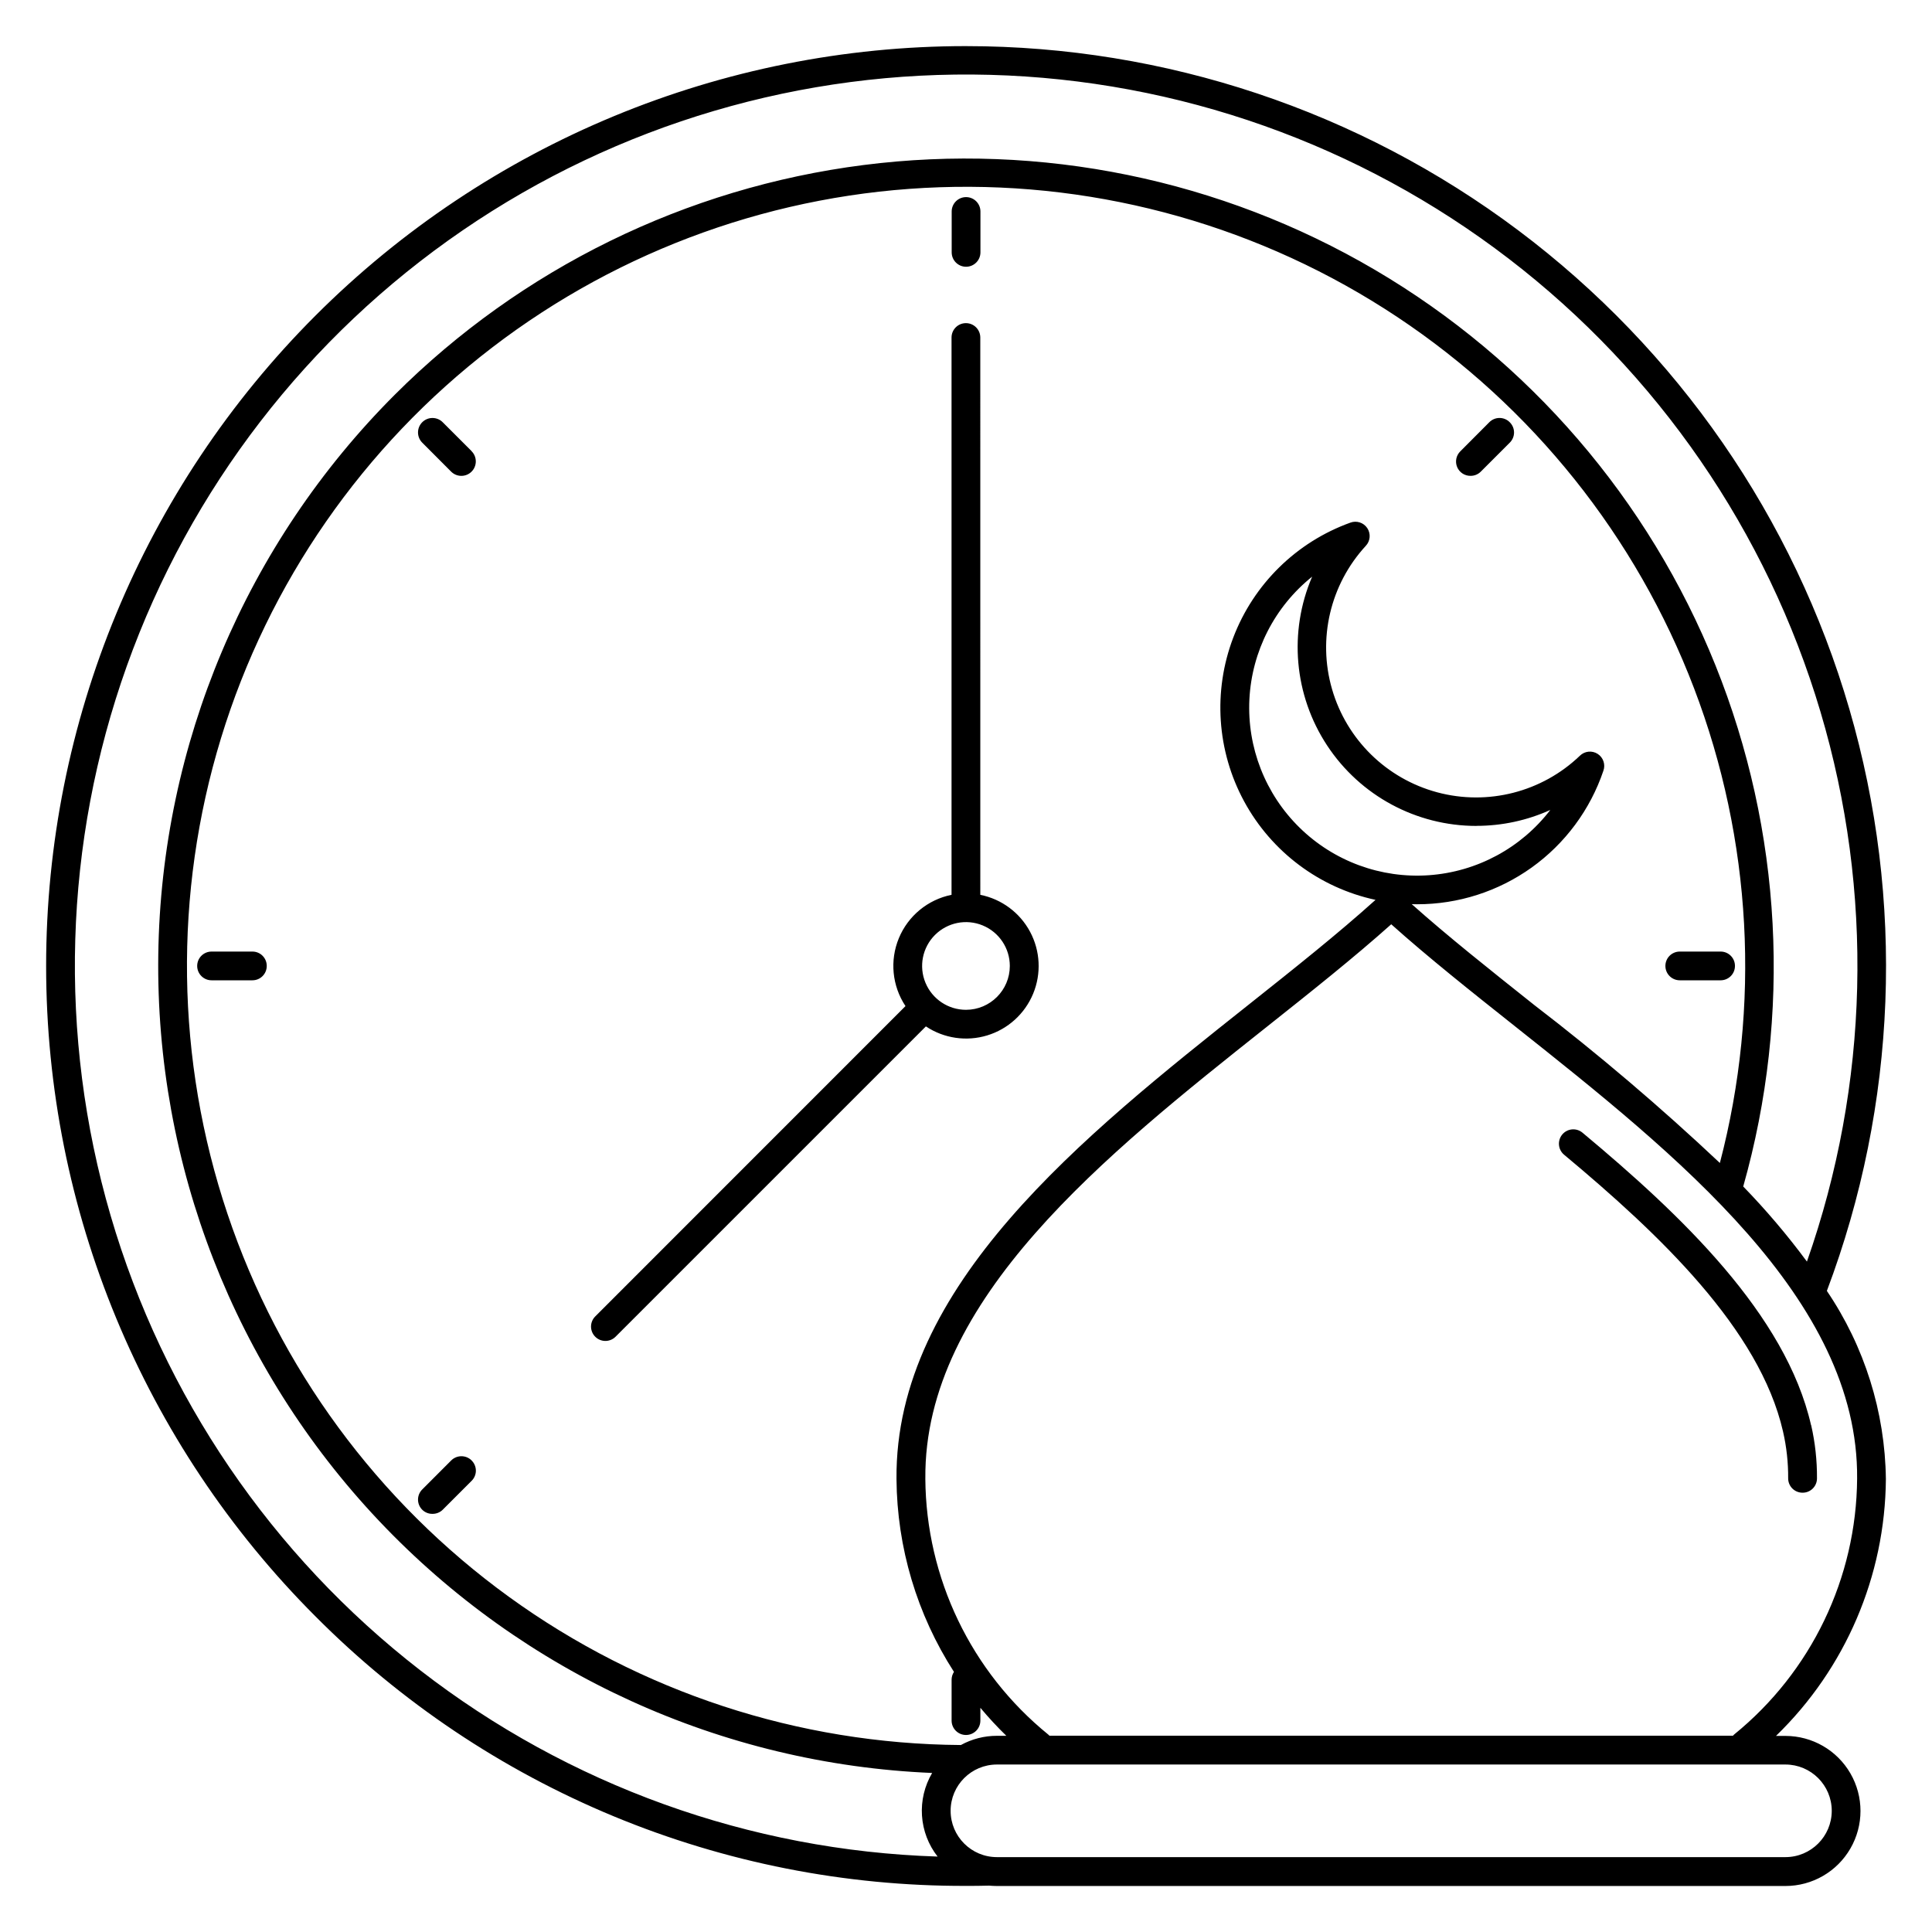 <?xml version="1.0" encoding="UTF-8"?>
<!-- The Best Svg Icon site in the world: iconSvg.co, Visit us! https://iconsvg.co -->
<svg fill="#000000" width="800px" height="800px" version="1.1" viewBox="144 144 512 512" xmlns="http://www.w3.org/2000/svg">
 <path d="m268.97 263.57c1.496 1.496 1.496 3.922 0 5.418-1.496 1.496-3.922 1.496-5.414 0l-7.656-7.676c-1.496-1.496-1.496-3.922 0-5.418 1.496-1.496 3.922-1.496 5.418 0l7.676 7.672zm-54.281 136.43c0 2.094-1.695 3.789-3.789 3.789h-10.836c-2.106 0-3.809-1.703-3.809-3.809 0-2.102 1.703-3.805 3.809-3.805h10.836c2.094 0 3.789 1.695 3.789 3.789zm54.281 131.03c0.73 0.711 1.141 1.688 1.141 2.707s-0.41 1.996-1.141 2.711l-7.652 7.652c-0.723 0.711-1.699 1.098-2.711 1.086-1.012 0.016-1.988-0.375-2.707-1.086-0.719-0.711-1.121-1.68-1.121-2.691s0.402-1.98 1.121-2.691l7.672-7.684c1.496-1.492 3.918-1.492 5.418 0zm334.81-131.03c0 2.094-1.699 3.789-3.793 3.789h-10.836 0.004c-2.106 0-3.809-1.703-3.809-3.809 0-2.102 1.703-3.805 3.809-3.805h10.836-0.004c2.094 0 3.793 1.695 3.793 3.789zm-59.684-144.1c0.73 0.715 1.141 1.688 1.141 2.707s-0.41 1.996-1.141 2.711l-7.676 7.676c-0.719 0.719-1.691 1.117-2.707 1.109-1.551 0.023-2.961-0.902-3.555-2.332-0.598-1.434-0.262-3.082 0.844-4.168l7.676-7.703c0.715-0.727 1.691-1.137 2.711-1.137s1.996 0.41 2.707 1.137zm-147.89-45.02v-10.836 0.004c0-2.106 1.707-3.812 3.809-3.812 2.106 0 3.812 1.707 3.812 3.812v10.836-0.004c0 2.106-1.707 3.812-3.812 3.812-2.102 0-3.809-1.707-3.809-3.812zm3.793 200.73c-4.703 0.004-8.941-2.828-10.742-7.172-1.801-4.34-0.805-9.34 2.519-12.664 3.324-3.324 8.324-4.32 12.664-2.519 4.344 1.801 7.176 6.039 7.172 10.742-0.008 6.41-5.203 11.605-11.613 11.613zm3.793-30.473-0.004-147.69c0-2.106-1.703-3.812-3.809-3.812s-3.812 1.707-3.812 3.812v147.69c-6.277 1.266-11.512 5.574-13.961 11.492-2.449 5.914-1.789 12.664 1.758 17.996l-82.219 82.242c-1.488 1.488-1.488 3.894 0 5.383 1.484 1.484 3.894 1.484 5.379 0l82.246-82.242c4.789 3.188 10.754 4.062 16.258 2.383 5.5-1.676 9.965-5.731 12.164-11.047s1.902-11.336-0.809-16.41-7.551-8.668-13.195-9.797zm220.18 140.53c1.059 4.633 1.578 9.371 1.547 14.121 0 2.094-1.695 3.793-3.789 3.793h-0.055c-1.016 0-1.984-0.406-2.699-1.125-0.711-0.723-1.105-1.695-1.094-2.711 0.027-4.16-0.43-8.312-1.359-12.367-6.203-27.156-32.809-52.332-58.023-73.367-0.777-0.645-1.262-1.574-1.352-2.578-0.09-1.004 0.223-2.004 0.867-2.777 1.348-1.613 3.746-1.828 5.359-0.484 26.199 21.844 53.871 48.145 60.578 77.523zm-1.117-43.34c16.527-46.977 17.781-97.977 3.586-145.71-14.195-47.734-43.117-89.762-82.625-120.07-39.512-30.312-87.594-47.363-137.38-48.711s-98.715 13.07-139.81 41.199c-41.094 28.133-72.246 68.527-89.004 115.42-16.762 46.898-18.27 97.887-4.309 145.69 13.957 47.805 42.668 89.973 82.027 120.48 39.363 30.508 87.359 47.793 137.13 49.387-2.438-3.121-3.879-6.902-4.137-10.855-0.258-3.949 0.684-7.891 2.695-11.301-55.691-2.332-108.27-26.297-146.57-66.797-38.297-40.496-59.289-94.336-58.512-150.07 0.777-55.734 23.262-108.96 62.672-148.38 33.527-33.473 77.211-54.879 124.21-60.871 47-5.996 94.656 3.769 135.51 27.758 40.855 23.988 72.602 60.848 90.27 104.81 17.668 43.961 20.258 92.539 7.363 138.13 6.062 6.246 11.699 12.891 16.875 19.887zm-19.324 125.36c20.465-16.598 32.434-41.484 32.625-67.832 0.422-47.535-47.871-85.887-90.469-119.72-11.863-9.414-23.133-18.363-32.996-27.191-9.875 8.824-21.129 17.773-32.996 27.191-42.613 33.832-90.902 72.18-90.469 119.72h-0.004c0.184 26.344 12.141 51.227 32.59 67.832 0.105 0.094 0.207 0.191 0.301 0.293h181.14c0.094-0.098 0.18-0.199 0.281-0.293zm-68.258-240.83v0.004c6.75 0.004 13.426-1.43 19.574-4.215-7.754 10.102-19.461 16.398-32.164 17.297-12.699 0.898-25.18-3.688-34.273-12.598-9.098-8.91-13.941-21.293-13.309-34.012 0.637-12.715 6.688-24.551 16.629-32.512-6.281 14.637-4.789 31.449 3.977 44.75 8.762 13.301 23.621 21.309 39.551 21.309zm64.512 89.344c10.883-41.629 8.488-85.617-6.852-125.82-15.336-40.199-42.848-74.605-78.695-98.41-35.844-23.801-78.23-35.809-121.23-34.348-43.004 1.461-84.477 16.32-118.62 42.504-34.148 26.18-59.262 62.375-71.832 103.53-12.57 41.148-11.973 85.199 1.715 125.99 13.684 40.793 39.77 76.293 74.617 101.54 34.844 25.242 76.703 38.969 119.73 39.262h0.027c2.926-1.605 6.207-2.445 9.547-2.441h2.504-0.004c-2.422-2.356-4.719-4.832-6.883-7.422v3.391c0 2.106-1.707 3.812-3.812 3.812-2.106 0-3.812-1.707-3.812-3.812v-10.836c0.004-0.734 0.219-1.457 0.625-2.074-9.809-15.246-15.09-32.961-15.23-51.09-0.453-51.258 49.383-90.836 93.363-125.76 12.156-9.652 23.652-18.793 33.586-27.742-14.848-3.203-27.559-12.73-34.809-26.082-7.246-13.352-8.305-29.199-2.902-43.398 5.406-14.199 16.738-25.332 31.027-30.484 1.652-0.625 3.516-0.027 4.496 1.441 0.98 1.473 0.816 3.422-0.395 4.707-9.418 10.23-12.809 24.637-8.938 37.988 3.871 13.355 14.438 23.719 27.867 27.324s27.766-0.066 37.805-9.688c1.262-1.246 3.215-1.457 4.711-0.5 1.492 0.953 2.125 2.816 1.523 4.481-3.492 10.32-10.137 19.281-18.988 25.629-8.855 6.344-19.48 9.754-30.371 9.746-0.48 0-0.957 0-1.438-0.039 9.625 8.582 20.656 17.336 32.293 26.594v0.004c17.152 13.16 33.633 27.18 49.375 42.004zm29.648 171.68v0.004c-0.008 6.777-5.5 12.27-12.277 12.273h-208.96c-6.777 0-12.273-5.492-12.273-12.27s5.496-12.27 12.273-12.27h208.96c6.773 0.004 12.266 5.488 12.277 12.266zm-229.43-467.66c-64.656 0-126.66 25.688-172.38 71.402-45.715 45.719-71.398 107.73-71.398 172.38 0 64.656 25.684 126.66 71.402 172.38 22.582 22.707 49.445 40.711 79.035 52.965 29.586 12.258 61.312 18.523 93.34 18.434 1.961 0 3.973 0 5.961-0.066h-0.004c0.078-0.004 0.152-0.004 0.227 0 0.656 0.055 1.328 0.094 1.992 0.094h208.98c7.106 0 13.672-3.789 17.223-9.945 3.555-6.152 3.555-13.73 0-19.887-3.551-6.152-10.117-9.941-17.223-9.941h-2.504c18.438-17.867 28.93-42.387 29.125-68.059-0.215-17.797-5.656-35.141-15.641-49.875 18.625-49.391 20.719-103.49 5.969-154.17-14.746-50.68-45.539-95.203-87.754-126.89-42.215-31.684-93.57-48.812-146.35-48.82z" fill-rule="evenodd"/>
</svg>